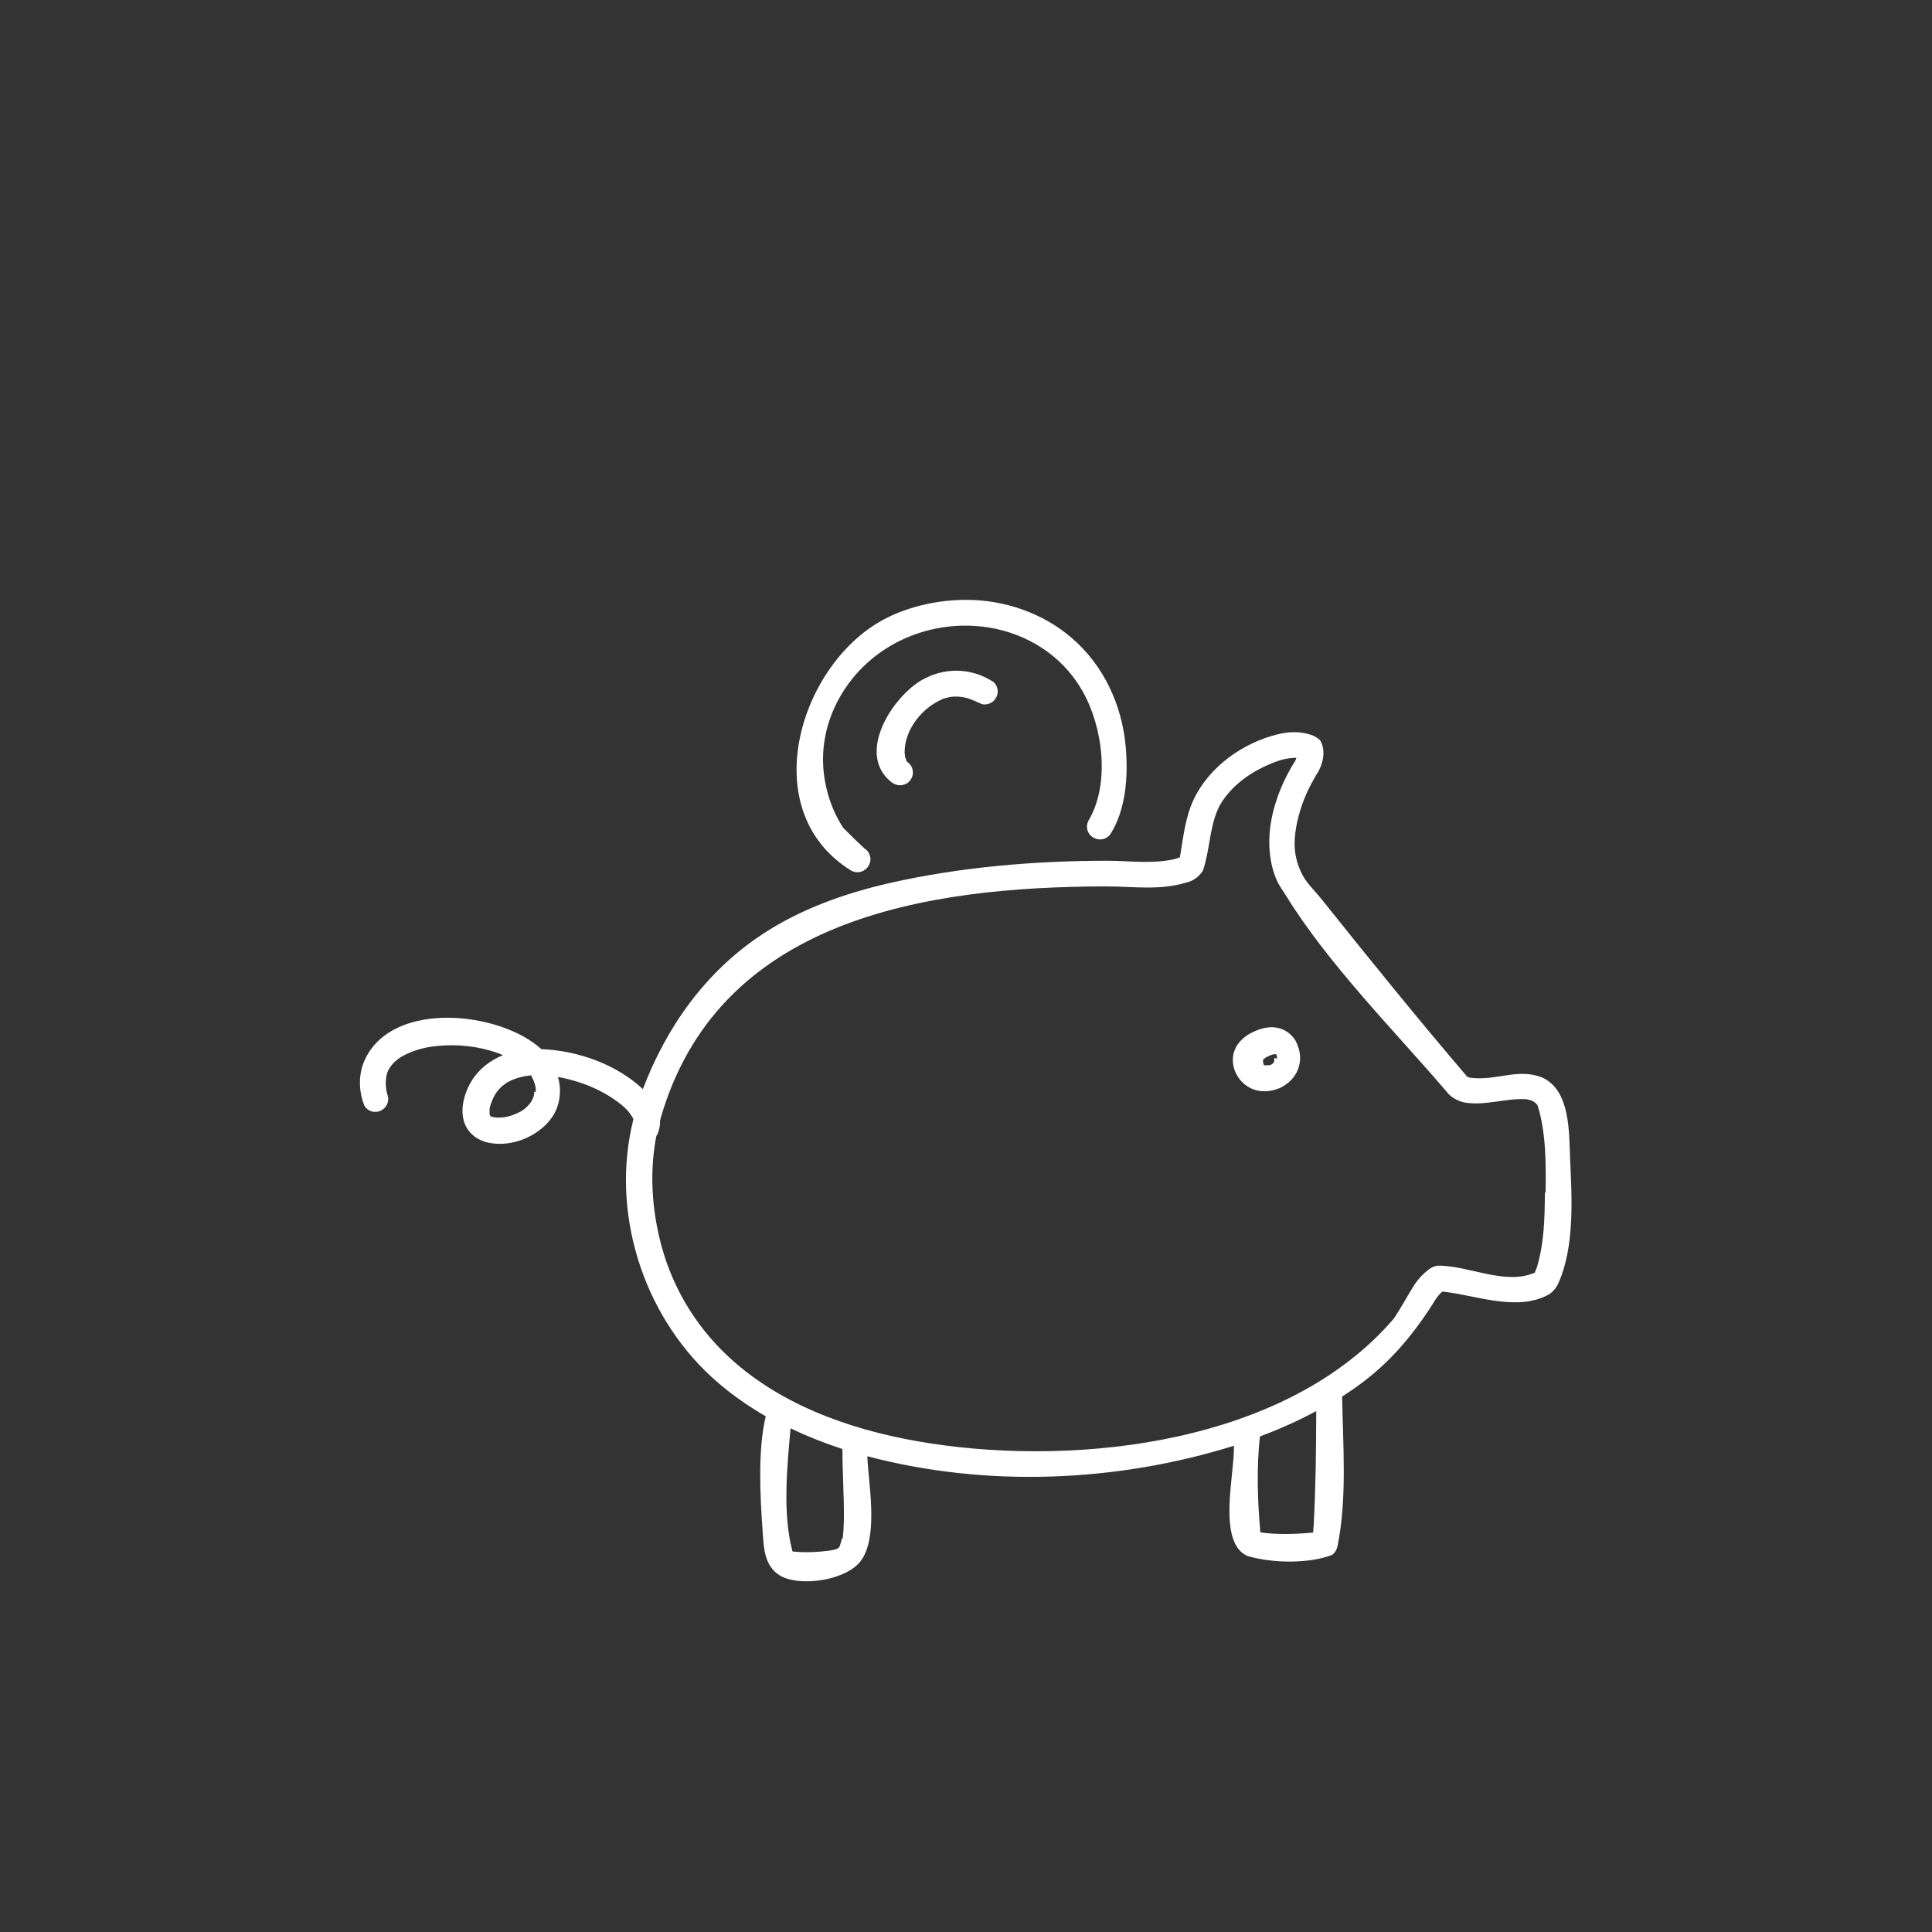 <?xml version="1.0" encoding="UTF-8"?>
<svg id="a" data-name="piggy-bank" xmlns="http://www.w3.org/2000/svg" viewBox="0 0 250 250">
  <rect x="0" y="0" width="250" height="250" fill="#333333" stroke="none"/>
  <path d="M203.17,149.84c-.15-3.37.04-8.73-3.6-10.41-3.04-1.23-5.89.38-8.97.06h-.03c-.07,0-.13-.01-.2-.02-.04,0-.08-.01-.12-.02-.02,0-.03,0-.05-.01h-.02s-.03,0-.04-.01h-.02s-.02-.01-.02-.01h-.02s-.09-.03-.13-.05h-.01s-.02-.01-.02-.01h-.01s-.01-.01-.01-.01c-.01,0-.03-.01-.04-.02h-.01s0-.01,0-.01h0s0,0,0,0c-6.46-7.56-12.73-15.32-18.94-23.09-.77-.96-1.92-2.03-2.48-3.22-.31-.65-.54-1.26-.7-1.97-.48-2.05-.05-4.3.55-6.28.55-1.79,1.4-3.47,2.39-5.05v-.04s.03-.04.03-.04c.61-1.25.81-2.65.12-3.84-.26-.24-.56-.44-.88-.59-1.45-.58-3.06-.57-4.57-.19-4.48,1.08-8.83,4.15-10.86,8.34-1.14,2.35-1.4,5.05-1.83,7.58h0s0,0,0,0c-.04.01-.09.03-.13.05-.05.01-.09.03-.14.05-.2.07-.4.12-.61.18-2.82.6-5.68.17-8.54.17-9.35,0-19.07.82-28.2,2.9-5.77,1.32-11.45,3.34-16.41,6.61-7.29,4.8-12.39,11.93-15.46,20.04-3.43-3.22-8.48-5-13.14-5.17-5.26-4.85-19.2-6.44-22.83,1.35-.87,1.87-.83,4.09-.06,5.98l.08.12c.09.12.2.23.31.32l.12.09c.09.05.17.1.27.14l.14.05c.1.03.19.05.29.06h.15s.15,0,.15,0c.1,0,.2-.02.3-.04l.14-.04.14-.06.13-.07.13-.08c.12-.09.23-.19.33-.3.06-.08.12-.16.17-.24l.07-.13c.04-.09.07-.18.1-.28.02-.1.04-.2.05-.29,0-.1,0-.2,0-.3l-.02-.15c-.33-.94-.38-1.95-.15-2.91,0-.02.01-.04.02-.06.02-.07.05-.14.07-.21.01-.03.03-.06.04-.09.02-.04.04-.08.05-.11l.02-.03v-.03s.06-.09.09-.14c.09-.15.18-.29.29-.43.14-.18.3-.35.46-.51l.03-.02c.27-.24.56-.46.87-.64,1.39-.79,2.97-1.21,4.56-1.36,2.67-.27,5.42.03,7.95.95.19.08.38.15.58.23h0c-1.68.7-3.11,1.78-4.07,3.35-1.43,2.37-1.95,5.77.75,7.43.46.27.99.48,1.51.57,2.5.48,5.18-.39,7.06-2.07.77-.69,1.46-1.61,1.78-2.61.43-1.24.45-2.58.08-3.84,2.98.54,5.95,1.73,8.3,3.67.07.06.14.13.22.19.03.03.06.06.09.08l.03.03s.09.09.14.14l.03.03c.35.34.62.72.86,1.13,0,.01.01.02.02.04,0,.01.01.03.02.04v.02s.02.02.02.02c0,.01.01.02.02.04v.02s.01.02.01.02c0,0,0,.02,0,.02-2.99,11.87,1.16,25.11,10.13,33.34,2.13,1.96,4.5,3.63,7,5.08-1.05,4.34-.72,10.36-.42,14.69.16,2.27.19,4.7,2.3,5.94,2.52,1.48,8.68.64,10.52-2.06,2.24-3.27.82-10.27.75-13.4,15.39,4.07,32.26,3.38,47.43-1.36.12,3.56-2.26,12.64,1.83,14.3h.05c3.13.9,7.73.99,10.8-.16h0s.08-.06.08-.06c.03-.03.07-.06.1-.09.05-.05.09-.1.14-.14h0c.05-.06.09-.13.14-.19.12-.19.19-.39.25-.6,1.28-6.18.72-13.18.61-19.43,4.94-3.12,8.13-6.58,11.25-11.23.53-.79.95-1.69,1.69-2.33h.02s.03-.01.04-.01h.03s.02,0,.02,0c4.26.44,9.63,2.67,13.76.33.2-.14.39-.3.55-.48.1-.11.19-.23.28-.34l.02-.04c.04-.06.08-.12.12-.18.06-.1.11-.19.16-.29l.02-.04c2.16-4.75,1.77-11.19,1.54-16.2ZM69.13,141.26v.02s0,.03,0,.03v.02s0,.03,0,.03c0,.02,0,.03,0,.05v.02s0,.1-.02.14c0,.01,0,.03,0,.04,0,.01,0,.03-.01.04v.02s0,.02,0,.02v.02s-.02.09-.04.13v.02s-.02.03-.02.04c-.01.03-.02.05-.03.08-.06.16-.13.31-.21.46-.01.02-.03.04-.04.06v.02s-.04.04-.05.06v.02s-.07.09-.11.14l-.02.02v.02s-.03.02-.03.02v.02c-.07.07-.13.14-.19.21l-.02.02s-.04.04-.05.06l-.02.02s-.02.03-.04.04c-.03.02-.05.05-.08.07l-.02.02s-.09.09-.14.13l-.02.02s-.04.03-.06.05c-.02.02-.04.03-.06.05-.13.1-.26.19-.4.28-.93.5-1.87.83-2.93.83h-.03s-.02,0-.02,0h-.02s-.03,0-.03,0h-.03s-.02,0-.02,0h-.02s-.02,0-.02,0c-.03,0-.06,0-.09-.01h-.02s-.07,0-.1-.01h-.02s-.03,0-.04-.01h-.02s-.02,0-.04-.01h-.02s-.02,0-.04-.01h-.02s-.02,0-.02,0h-.02s-.02,0-.02,0c-.02,0-.05-.02-.07-.02h-.01s-.02,0-.02,0c-.02,0-.04-.01-.06-.02h-.01s-.03-.01-.04-.02h-.01s-.02-.01-.03-.02h-.01s-.01-.01-.01-.01c-.02,0-.03-.02-.05-.02h0s-.02-.02-.03-.02h0s-.01-.01-.02-.02h0s-.01-.01-.01-.01c-.01,0-.02-.01-.03-.02h0s-.02-.02-.03-.03h0s0-.01-.01-.01h0s0-.01,0-.01h0s0,0,0,0h0s0-.01,0-.01c0,0-.01-.01-.02-.02h0s-.01-.02-.02-.03h0s0-.01,0-.01h0s0-.01,0-.01c0,0,0,0,0-.01,0,0,0,0,0,0h0s0-.01,0-.01h0s0-.01,0-.01h0s0-.02,0-.02h0s0-.02-.01-.03h0s0-.01,0-.01c0,0,0-.01,0-.02h0s0-.02,0-.03h0s0-.01,0-.01c0-.01,0-.03-.01-.04h0s0-.02,0-.02c0-.01,0-.02,0-.03h0s0-.03,0-.04h0s0-.03,0-.04v-.02h0v-.03h0v-.08s0-.05,0-.07v-.02s0-.04,0-.06v-.02s0-.02,0-.02c0-.02,0-.04,0-.07v-.04s.01-.07.02-.1c0-.02,0-.03.01-.05v-.03s.01-.05.02-.08c0-.03.02-.06.02-.09,0-.03.02-.06.03-.09v-.03s.02-.03.02-.03c0-.02.01-.04.02-.07v-.03c.03-.07.05-.14.08-.2.05-.15.11-.3.18-.45.14-.34.32-.66.53-.95.14-.19.29-.36.45-.53.07-.07.15-.14.22-.21.17-.14.34-.27.52-.4.06-.03.11-.07.16-.1.96-.54,1.96-.79,3.06-.92h.02c.11.19.2.38.29.57l.02.03c.03.07.05.14.08.21v.04c.04.06.06.13.08.19.03.11.07.23.09.34.02.06.03.12.03.18,0,.02,0,.04.01.06,0,.02,0,.04,0,.06v.03s.01.07.02.11v.03s0,.04,0,.05v.05c0,.07,0,.14,0,.2ZM108.92,199.11c-.02.12-.04.23-.07.34v.02s-.02.03-.02.05v.02c-.03.09-.06.18-.09.27,0,.01,0,.02-.01.03v.02s-.01.02-.01.02h0s0,.03,0,.03v.02s-.01.01-.01.01h0s-.01.04-.02.05h0s-.02.05-.03.07c-.01.02-.03.04-.04.06h0s0,.02-.01.03c0,0,0,0-.01.01h0s0,.01,0,.01h0s0,.01,0,.01h0s-.02.02-.03.03h0s-.01.02-.02.03h-.01s0,.02,0,.02h0s0,.01,0,.01h0s0,.01,0,.01h-.01s-.01.01-.02.02c-.01,0-.02.01-.03.02h-.01s-.01.02-.02.02h-.01s-.01.01-.01.01h-.01s-.02.02-.02.02h0s-.04.03-.06.03h-.01s-.02.02-.02.02h-.02s-.02.02-.04.02h-.02s-.02.01-.02.01h-.02s-.03.02-.04.02c-.09.03-.17.06-.26.08h-.03s-.03.01-.03.01c-.05.01-.1.02-.15.03-.07.01-.13.03-.2.04h-.03c-1.58.22-3.31.3-4.89.13h0s-.02-.05-.03-.08c-1.28-4.85-.68-10.87-.23-15.86,2.18,1.05,4.41,1.93,6.71,2.68,0,3.04.22,6.07.19,9.1-.02.83-.05,1.66-.16,2.49ZM169.97,197.53c-.02.26-.03.52-.05.78-2.26.21-4.58.3-6.83-.02h0c-.36-3.97-.51-8.48-.05-12.42,2.5-.92,4.93-2.02,7.28-3.27-.01,4.98-.07,9.96-.34,14.93ZM199.91,154.33c-.02,3.22-.1,6.63-1.06,9.73-.05.13-.1.26-.16.38v.02s-.02.02-.02.03h0s-.01.03-.02.04h0s0,.03,0,.03h0s0,.03,0,.03h0s0,.02-.01.03h0s0,.02,0,.02c0,0,0,0,0,.01-.02.01-.05.02-.07.04-3.85,1.67-8.58-.98-12.55-.91-.34.05-.66.17-.95.36l-.04.02c-.86.62-1.59,1.41-2.15,2.32-.85,1.36-1.61,2.79-2.51,4.13l-.03.03-.02.03c-13.82,16.08-40.56,19.07-59.88,16.11-9.04-1.38-18.32-4.38-25.34-10.47-4.62-4-7.93-9.23-9.52-15.15-1.23-4.58-1.56-9.5-.65-14.17l.06-.08c.08-.13.14-.27.19-.41.17-.49.25-1.01.23-1.54,7.35-26.06,34.29-30.22,57.74-30.26,3.42,0,6.88.54,10.21-.46.98-.2,1.77-.75,2.29-1.58l.02-.04c.87-2.57.82-5.35,1.91-7.87.06-.14.12-.27.19-.4.03-.07.07-.13.1-.2,1.71-2.88,4.7-4.76,7.82-5.79.38-.11.76-.19,1.15-.24h.04c.28-.05.56-.06.84-.06h.03s0,.01,0,.01c-.03.08-.05.17-.08.25v.02c-2.08,3.26-3.59,7.34-3.41,11.26.07,1.43.33,2.82.88,4.14.34.82.83,1.45,1.29,2.19,5.59,9.03,14.07,17.49,20.95,25.55l.04.05s.08.08.12.13l.11.08.09.1c.51.4,1.11.68,1.74.82,2.68.46,5.28-.56,7.96-.43.1.01.19.03.29.05.05.01.09.02.14.04h.03s.05.02.08.03h.03s.08.04.13.05h.02s.03.02.05.03h.02s.06.04.09.05c.01,0,.03.01.04.02.03.02.07.04.1.06h.02s.02.02.02.02h.02s.02.03.02.03c.04.03.07.06.11.08l.02.02c.1.08.19.19.27.29h0s.01.03.02.04c0,.01.01.02.02.04,1.09,3.5,1.08,7.66,1.02,11.24Z" fill="#fff"/>
  <path d="M110.13,112.65l.14.07h0c.06.03.12.05.19.07h0c.08.02.16.04.24.06h0c.13.02.27.02.41.01.09-.01.18-.03.27-.05l.13-.04h0l.14-.06.13-.07c.16-.09.31-.21.43-.35.06-.07.11-.15.17-.23l.07-.12h0c.05-.1.09-.2.12-.3.03-.1.04-.21.06-.31,0-.11,0-.21,0-.32l-.03-.16-.04-.15c-.03-.1-.07-.2-.12-.29l-.08-.14-.09-.13-.11-.12-.12-.11-.13-.09-.05-.03h0c-.92-.85-1.81-1.72-2.69-2.61l-.02-.03h-.02c-1.1-1.67-1.84-3.52-2.26-5.47-.85-3.89-.22-7.81,1.7-11.29,3.36-6.09,9.91-9.58,16.8-9.43,4.9.11,9.66,2.14,12.88,5.87.7.82,1.32,1.7,1.85,2.64,2.62,4.63,3.58,12.01.73,16.75-.04.1-.08.19-.11.29l-.04.16-.02.16c0,.11,0,.21,0,.32l.03.16.04.15c.03.1.07.2.12.29.05.09.11.18.18.26l.11.12.12.11.13.09.14.08.14.07c.1.04.2.07.3.1.1.02.21.03.31.04h.16s.16-.02.16-.02l.16-.03.15-.05.15-.06.14-.08c.09-.06.18-.12.26-.19.08-.07.15-.15.21-.23,2.07-3.25,2.33-7.65,1.99-11.39-.49-5.36-2.83-10.43-6.93-13.98-3.76-3.25-8.68-4.95-13.64-4.97-3.53,0-7.16.75-10.33,2.33-11.19,5.58-17.27,24.88-4.63,32.7Z" fill="#fff"/>
  <path d="M121.71,90.55h.03c.15-.07.31-.13.47-.18.02,0,.04-.01.07-.02.06-.02.13-.04.19-.05h.03s.08-.03.13-.04c.04-.01.08-.02.13-.03h.03s.09-.02.13-.03h.03c.05-.01.11-.02.16-.03h.03c.09-.01.18-.02.26-.03.03,0,.07,0,.1,0h.44c.14.01.27.02.41.04h.04s.09.02.14.02c.17.03.33.06.5.1.1.03.19.05.29.08.58.22,1.16.46,1.72.73.09.02.17.03.26.04.27.02.53-.03.78-.13.16-.07.31-.17.45-.28.2-.18.35-.4.45-.65.02-.06.04-.11.06-.17.03-.11.05-.23.06-.35v-.18c-.02-.27-.1-.53-.23-.76-.08-.13-.17-.24-.28-.35-1.4-.96-3.14-1.49-4.84-1.49-.97,0-1.93.16-2.85.48h-.05c-.18.08-.36.15-.53.22l-.04.02c-.35.15-.69.31-1.02.5-3.86,2.25-8.57,9.63-3.83,13.27.68.43,1.39.46,2.06,0,.04-.04.09-.08.13-.12.23-.23.39-.52.47-.84,0-.06.02-.12.03-.18.01-.12.01-.24,0-.36-.01-.09-.03-.18-.05-.26-.06-.23-.18-.44-.33-.63-.06-.07-.12-.13-.19-.19-.05-.04-.1-.08-.16-.12h0s-.02-.02-.03-.03h0s-.02-.02-.03-.03c0,0-.01-.01-.02-.02h0s0-.01,0-.01h0s0-.01,0-.01c-.01-.01-.02-.02-.03-.03h0s0-.01,0-.01h0s0-.02,0-.02h0s0-.02,0-.02h0s0-.02,0-.02h0s0-.02,0-.02h0s0-.02,0-.02h0s0-.02,0-.02c0,0-.01-.02-.02-.03h0s0-.02,0-.02c0-.01-.01-.02-.02-.03,0,0,0-.01-.01-.02-.02-.05-.05-.1-.07-.15,0,0,0-.02-.01-.03h0s-.01-.04-.02-.06h0s0-.03-.01-.04v-.02s-.01-.02-.01-.03v-.02s0-.01,0-.01v-.02s0-.02,0-.02v-.02s0-.01,0-.01c0-.01,0-.02,0-.03v-.02s-.01-.05-.02-.07v-.02s-.01-.05-.02-.07v-.02s0-.05-.01-.08v-.02s0-.03,0-.04v-.04s0-.02,0-.02v-.02s0-.03,0-.04v-.02c0-2.87,2.27-5.69,4.83-6.78Z" fill="#fff"/>
  <polygon points="164.44 136.27 164.43 136.27 164.43 136.27 164.44 136.27" fill="#fff"/>
  <polygon points="164.44 136.27 164.44 136.27 164.44 136.27 164.44 136.27" fill="#fff"/>
  <path d="M167.67,134.7c-.68-1.11-1.75-1.75-3.06-1.78-.85,0-1.73.26-2.48.63-.87.39-1.6,1.01-2.12,1.81-.02.04-.04.07-.06.11-.14.29-.25.57-.34.87-.17.83-.07,1.69.28,2.46.56,1.21,1.58,2.05,2.88,2.33.91.17,1.84.06,2.7-.29h.04c.55-.25,1.05-.59,1.48-1,.12-.12.23-.25.34-.38.17-.21.31-.44.44-.67.27-.52.43-1.09.46-1.68,0-.07,0-.14,0-.21,0-.07,0-.14,0-.21-.04-.7-.25-1.35-.56-1.97ZM164.9,136.89h0v.05h0v.02h0v.03h0v.02s0,.01,0,.02h0s0,.02,0,.02h0v.02s0,.01,0,.02h0s0,.03-.01.04c0,0,0,0,0,.01h0s0,.02,0,.02h0s0,.02,0,.02h0s0,.02,0,.02h0s0,.02,0,.02h0s0,.02,0,.02h0s-.01.03-.02.03h0s0,.02,0,.02h0s0,.02,0,.02h0s0,.02,0,.02h0s0,.02,0,.02h0s0,.02,0,.02h0s0,.02,0,.02h0s-.01.02-.02.02h0s0,.02,0,.02h0s-.01.01-.01.01h0s-.04.05-.06.07h-.01s0,.02,0,.02h-.01s0,.02,0,.02h-.01s0,.02,0,.02h-.01s0,.02,0,.02c0,0-.02,0-.02.01h0s-.01.02-.01.02h-.01s0,.02,0,.02c0,0-.02,0-.03.01,0,0-.01.01-.02.02-.02,0-.03.02-.04.03-.02.01-.04.02-.06.03h-.01s-.03.02-.04.03c-.02,0-.03.02-.05.02-.02,0-.04.01-.06.02h-.01s-.02.01-.03.02h0s-.01,0-.01,0h-.02s-.02.01-.04.02h-.01s-.01,0-.01,0h-.02s-.01,0-.01,0c0,0-.01,0-.02,0-.01,0-.02,0-.04,0h-.01s-.01,0-.01,0c-.02,0-.04.01-.07.01h-.02s-.01,0-.01,0h-.03s-.01,0-.01,0h-.01s-.01,0-.02,0h-.01s-.02,0-.03,0h-.01s-.05,0-.08,0h-.01s-.02,0-.03,0h-.01s-.01,0-.01,0h0s-.01,0-.02,0h-.01s0,0,0,0h0s-.01,0-.01,0h-.01s-.01,0-.01,0h-.01s0,0,0,0c0,0-.02,0-.03,0h-.01s-.01,0-.01,0h0s-.01,0-.02,0h0s-.02,0-.03-.01h0s-.01,0-.02,0c0,0,0,0-.01,0h0s0,0,0,0h0s0,0,0,0h0s0,0,0,0h0s0,0,0,0c0,0-.01,0-.02,0h0s0-.01,0-.01c0,0,0,0-.01,0h0s0,0,0,0h0s0-.01,0-.01c0,0,0,0,0,0h0s0-.01-.01-.02h0s0,0,0,0h0s-.02-.02-.03-.03h0s0-.01,0-.01h0s0-.02,0-.02h0s0-.01,0-.01h0s0-.02,0-.02h0s0-.01,0-.01h0s0-.02-.01-.03c0,0-.01-.02-.02-.03h0s0-.02,0-.02h0s0-.02,0-.02c0,0,0-.02-.01-.03h0s-.03-.08-.04-.12h0s0-.02,0-.02c0,0,0-.01,0-.02h0v-.02h0v-.02s0-.01,0-.02h0s0-.01,0-.01h0s0-.02,0-.02h0s0-.02,0-.02h0s0-.02,0-.02v-.04h0s0-.02,0-.02h0s0,0,0,0h0s0,0,0,0h0s0,0,0,0h0s0,0,0,0h0s0-.01,0-.01c0,0,0,0,0,0h0s0-.02,0-.02h0s0-.02,0-.02c0,0,0-.01.01-.02h0s0-.02,0-.02c.03-.03.05-.05.08-.08h.02s.01-.02.01-.02c.01,0,.02-.02.03-.03h.01s.02-.03.02-.03h.01s.05-.05.08-.07h.02s.04-.04.06-.05h.02s.03-.03.04-.04c.02-.01.05-.02.07-.04h.02c.08-.05.16-.09.24-.13h.03s.08-.04.12-.06c.17-.07.35-.13.53-.16h.01s.02,0,.03-.01h.02s0,0,0,0h0s.01,0,.01,0c0,0,0,0,0,0h.02s.01,0,.01,0h0s.01,0,.01,0h.01s.01,0,.01,0h.01s.02,0,.03,0h0s0,0,.01,0h.03s.02,0,.03,0h0s.01,0,.02,0h0s0,0,0,0h0s0,0,.01,0h0s0,0,0,0h0s0,0,0,0h0s0,0,0,0h0s0,0,0,0h0s0,0,0,0h0s0,0,0,0h0s0,.01,0,.01h0s0,.02.01.02c.02.05.04.1.06.15v.02s.02.03.02.05c0,.03.01.05.02.08,0,.04.01.08.02.12h0s0,.02,0,.02h0s0,.02,0,.02h0s0,.02,0,.02v.04h0v.03Z" fill="#fff"/>
</svg>